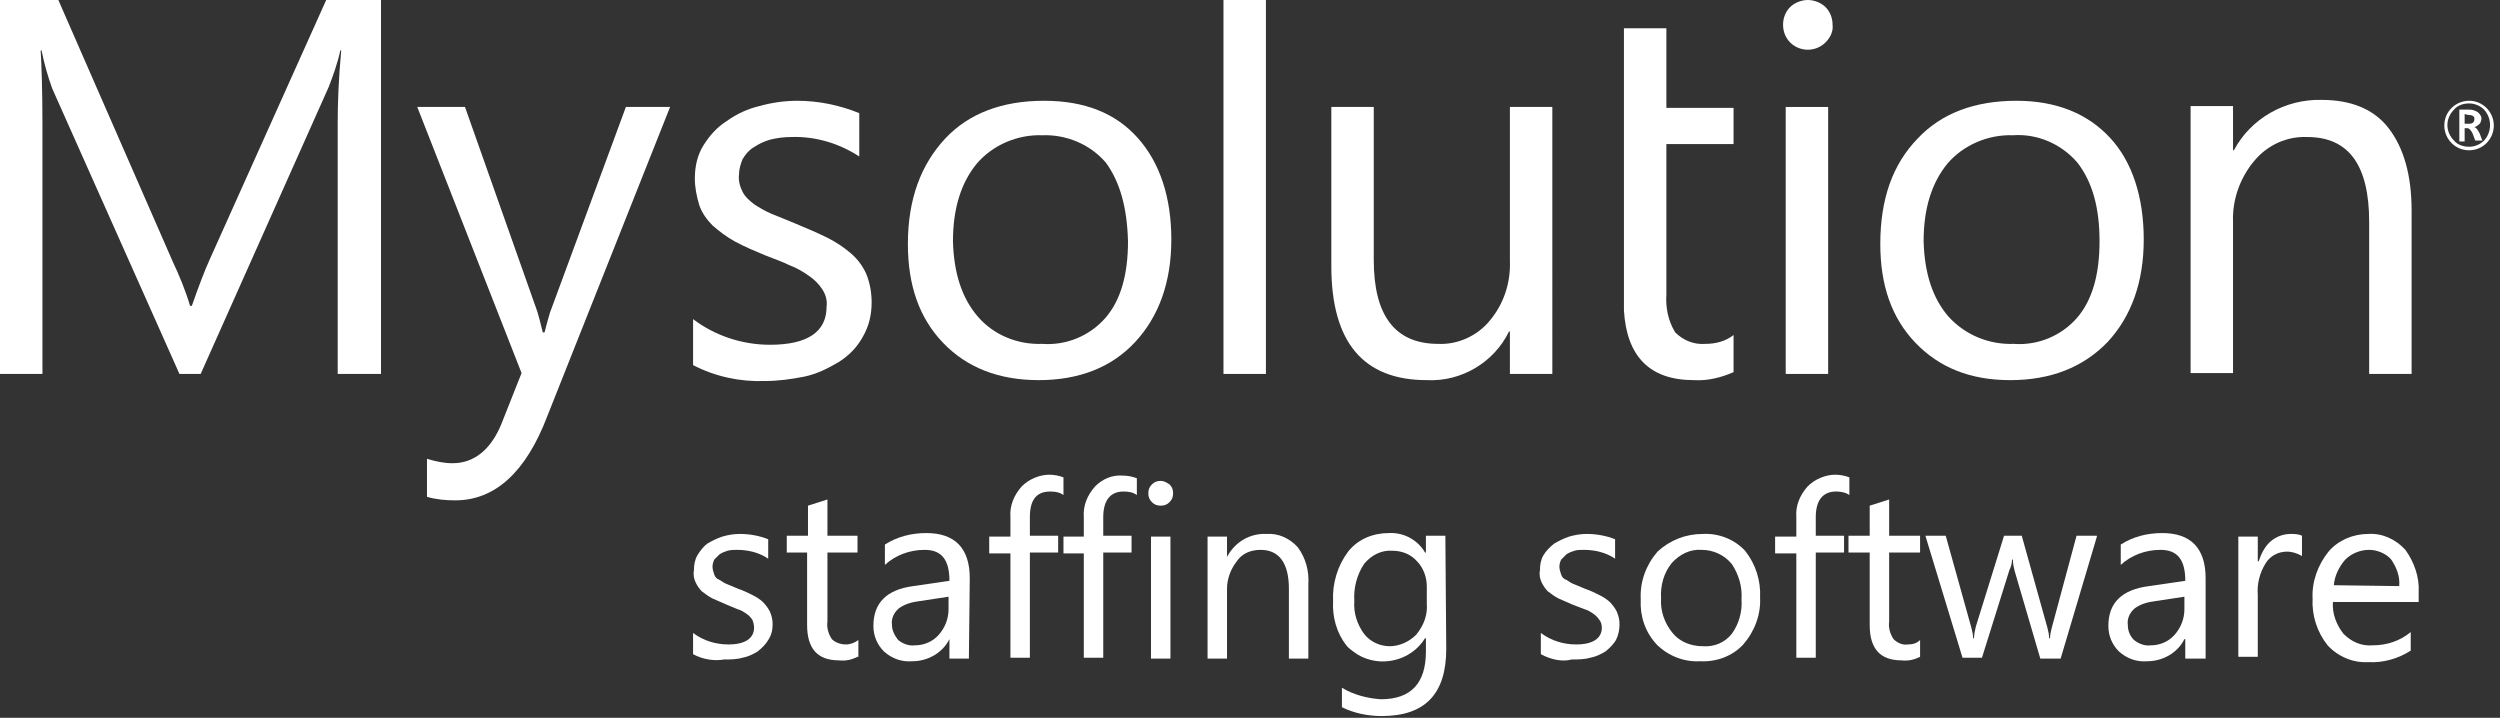 <?xml version="1.0" encoding="utf-8"?>
<!-- Generator: Adobe Illustrator 21.0.0, SVG Export Plug-In . SVG Version: 6.00 Build 0)  -->
<svg version="1.1" id="Laag_1" xmlns="http://www.w3.org/2000/svg" xmlns:xlink="http://www.w3.org/1999/xlink" x="0px" y="0px"
	 viewBox="0 0 282.8 81.2" style="enable-background:new 0 0 282.8 81.2;" xml:space="preserve">
<rect x="0" y="0" width="282.8" height="81.2" fill="#333333" stroke="none"/>
<style type="text/css">
	.st0{fill:#FFFFFF;}
</style>
<title>Logo Mysolution RGB</title>
<rect x="202" y="12.1" class="st0" width="4.8" height="30.2"/>
<path class="st0" d="M38.2,42.3h4.9V0h-6.2L23.7,29.4c-0.5,1.1-1.2,2.9-2,5.2h-0.2c-0.5-1.7-1.2-3.4-2-5.1L6.6,0H0v42.3h4.8V14
	c0-3.8-0.1-6.6-0.2-8.3h0.1C5,7.2,5.4,8.6,5.9,10l14.4,32.3h2.4L37.2,9.8c0.5-1.3,1-2.7,1.3-4.1h0.1c-0.3,3.2-0.4,6-0.4,8.2
	L38.2,42.3L38.2,42.3z"/>
<path class="st0" d="M61.9,47.1l13.9-35h-5l-8.6,23.3c-0.3,1-0.5,1.8-0.6,2.2h-0.2c-0.3-1.2-0.5-2-0.6-2.3l-8.2-23.2h-5.4l11.8,30.1
	L56.7,48c-1.2,2.9-3.1,4.4-5.5,4.4c-1,0-1.9-0.2-2.9-0.5v4.3c1,0.3,2.1,0.4,3.2,0.4C56,56.6,59.5,53.4,61.9,47.1"/>
<path class="st0" d="M97.6,38.1c0.7-1.2,1-2.5,1-3.9c0-1.1-0.2-2.2-0.6-3.2c-0.4-0.9-1-1.7-1.7-2.3c-0.8-0.7-1.7-1.3-2.7-1.8
	c-1.2-0.6-2.4-1.1-3.6-1.6c-1-0.4-1.9-0.8-2.7-1.1c-0.7-0.3-1.4-0.7-2-1.1c-0.5-0.4-1-0.8-1.3-1.4c-0.3-0.6-0.5-1.3-0.4-2
	c0-0.6,0.2-1.2,0.4-1.7c0.3-0.5,0.7-1,1.2-1.3c0.6-0.4,1.2-0.7,1.9-0.9c0.8-0.2,1.6-0.3,2.4-0.3c2.7-0.1,5.4,0.7,7.7,2.2v-4.9
	c-2.2-0.9-4.6-1.4-7-1.4c-1.4,0-2.9,0.2-4.3,0.6c-1.3,0.3-2.6,0.9-3.7,1.7c-1.1,0.7-1.9,1.6-2.6,2.7c-0.7,1.1-1,2.4-1,3.8
	c0,1,0.2,2,0.5,3c0.3,0.9,0.9,1.7,1.5,2.3c0.8,0.7,1.6,1.3,2.5,1.8c1.1,0.6,2.3,1.1,3.5,1.6c1,0.4,1.9,0.7,2.7,1.1
	c0.8,0.3,1.5,0.7,2.2,1.2c0.6,0.4,1.1,0.9,1.5,1.5c0.4,0.6,0.6,1.3,0.5,2c0,2.8-2.1,4.3-6.4,4.3c-3.1,0-6.2-1-8.7-2.9v5.2
	c2.5,1.3,5.3,1.9,8.1,1.8c1.5,0,3-0.2,4.5-0.5c1.4-0.3,2.6-0.9,3.8-1.6C96.1,40.2,97,39.2,97.6,38.1"/>
<path class="st0" d="M127.6,27.3c0,3.7-0.8,6.6-2.5,8.6c-1.8,2.1-4.5,3.2-7.2,3c-2.8,0.1-5.5-1-7.3-3.1c-1.8-2.1-2.7-4.9-2.8-8.5
	c0-3.7,0.9-6.6,2.7-8.8c1.8-2.1,4.6-3.3,7.4-3.2c2.7-0.1,5.4,1,7.2,3.1C126.7,20.6,127.5,23.5,127.6,27.3 M128.4,38.7
	c2.7-2.9,4.1-6.8,4.1-11.6s-1.3-8.7-3.8-11.5c-2.5-2.8-6-4.2-10.6-4.2c-4.7,0-8.5,1.4-11.2,4.3s-4.2,6.8-4.2,11.9
	c0,4.7,1.3,8.4,4,11.2S113,43,117.5,43S125.7,41.6,128.4,38.7"/>
<rect x="138.4" class="st0" width="4.8" height="42.3"/>
<path class="st0" d="M170.8,42.3h4.8V12.1h-4.8v17.4c0.1,2.5-0.7,4.9-2.3,6.8c-1.4,1.7-3.6,2.7-5.8,2.6c-4.9,0-7.3-3.2-7.3-9.5V12.1
	h-4.8v18c0,8.6,3.6,12.9,10.8,12.9c3.9,0.2,7.6-2,9.3-5.5h0.1V42.3z"/>
<path class="st0" d="M191.6,43c1.6,0.1,3.1-0.3,4.5-0.9v-4.2c-0.9,0.7-2,1-3.2,1c-1.3,0.1-2.5-0.4-3.4-1.3c-0.8-1.3-1.1-2.8-1-4.3
	v-17h7.6v-4.1h-7.6V3.2h-4.8l0,0v31.9C184,40.3,186.6,43,191.6,43"/>
<path class="st0" d="M206.5,4.8c0.5-0.5,0.9-1.2,0.8-2c0-0.8-0.3-1.5-0.8-2c-0.5-0.5-1.3-0.8-2-0.8c-0.7,0-1.5,0.3-2,0.8
	c-0.5,0.5-0.8,1.2-0.8,2c0,0.8,0.3,1.5,0.8,2C203.6,5.9,205.4,5.9,206.5,4.8"/>
<path class="st0" d="M237.5,27.3c0,3.7-0.8,6.6-2.5,8.6c-1.8,2.1-4.5,3.2-7.2,3c-2.8,0.1-5.5-1-7.4-3.1c-1.8-2.1-2.7-4.9-2.8-8.5
	c0-3.7,0.9-6.6,2.7-8.8c1.8-2.1,4.6-3.3,7.4-3.2c2.8-0.2,5.5,1,7.3,3.1C236.7,20.6,237.5,23.5,237.5,27.3 M238.4,38.7
	c2.7-2.9,4.1-6.8,4.1-11.6s-1.3-8.8-3.8-11.5s-6-4.2-10.6-4.2c-4.7,0-8.5,1.4-11.2,4.3c-2.8,2.9-4.2,6.8-4.2,11.9
	c0,4.7,1.3,8.4,4,11.2s6.2,4.2,10.7,4.2S235.6,41.6,238.4,38.7"/>
<path class="st0" d="M272.8,42.3V23.8c0-4-0.9-7.1-2.6-9.3s-4.3-3.2-7.6-3.2c-4.1-0.1-8,2.1-9.9,5.7h-0.1v-5h-4.8v30.2h4.8V25.1
	c-0.1-2.5,0.8-5,2.4-6.9c1.5-1.8,3.7-2.8,6-2.7c4.7,0,7,3.2,7,9.6v17.2H272.8z"/>
<path class="st0" d="M278.8,12.9V14h0.5c0.4,0,0.6-0.2,0.6-0.5c0-0.2,0-0.3-0.2-0.4c-0.2-0.1-0.4-0.1-0.5-0.1L278.8,12.9z
	 M280.8,15.9H280l-0.3-0.8c-0.2-0.4-0.4-0.6-0.6-0.6h-0.3V16h-0.6v-3.6h1.1c0.4,0,0.7,0.1,1,0.3c0.2,0.2,0.4,0.4,0.4,0.7
	c0,0.2-0.1,0.5-0.2,0.6c-0.2,0.2-0.4,0.3-0.6,0.4l0,0c0.2,0,0.4,0.3,0.6,0.7L280.8,15.9z M279.3,11.7c-0.6,0-1.3,0.2-1.7,0.7
	c-1,1-1,2.5,0,3.5c0,0,0,0,0,0c0.4,0.5,1.1,0.7,1.7,0.7c0.7,0,1.3-0.3,1.7-0.7c0.9-1,0.9-2.5,0-3.5C280.6,12,280,11.7,279.3,11.7
	 M279.3,17c-1.6,0-2.8-1.3-2.8-2.8c0,0,0,0,0,0c0-1.6,1.3-2.8,2.8-2.8c0,0,0,0,0,0c1.6,0,2.8,1.3,2.8,2.8S280.9,17,279.3,17"/>
<path class="st0" d="M78.4,74v-2.4c1.2,0.9,2.6,1.3,4,1.3c1.9,0,2.9-0.7,2.9-1.9c0-0.3-0.1-0.7-0.2-0.9c-0.2-0.3-0.4-0.5-0.7-0.7
	c-0.3-0.2-0.6-0.4-1-0.5l-1.2-0.5c-0.5-0.2-1.1-0.5-1.6-0.7c-0.4-0.2-0.8-0.5-1.2-0.8c-0.3-0.3-0.5-0.6-0.7-1
	c-0.2-0.4-0.3-0.9-0.2-1.4c0-0.6,0.1-1.2,0.4-1.7c0.3-0.5,0.7-1,1.1-1.3c0.5-0.3,1.1-0.6,1.7-0.8c0.7-0.2,1.3-0.3,2-0.3
	c1.1,0,2.2,0.2,3.2,0.6v2.2c-1-0.7-2.3-1-3.5-1c-0.4,0-0.7,0-1.1,0.1c-0.3,0.1-0.6,0.2-0.9,0.4c-0.2,0.2-0.4,0.4-0.6,0.6
	c-0.1,0.2-0.2,0.5-0.2,0.8c0,0.3,0.1,0.6,0.2,0.9c0.1,0.3,0.3,0.5,0.6,0.6c0.3,0.2,0.6,0.4,0.9,0.5l1.2,0.5c0.6,0.2,1.2,0.5,1.6,0.7
	c0.4,0.2,0.9,0.5,1.2,0.8c0.3,0.3,0.6,0.7,0.8,1.1c0.2,0.5,0.3,0.9,0.3,1.4c0,0.6-0.1,1.2-0.5,1.8c-0.3,0.5-0.7,0.9-1.2,1.3
	c-0.5,0.3-1.1,0.6-1.7,0.7c-0.7,0.2-1.4,0.2-2.1,0.2C80.8,74.8,79.5,74.6,78.4,74z"/>
<path class="st0" d="M97,74.3c-0.6,0.3-1.3,0.5-2.1,0.4c-2.4,0-3.6-1.3-3.6-4v-8.2H89v-1.9h2.4v-3.4l2.2-0.7v4.1H97v1.9h-3.4v7.8
	c-0.1,0.7,0.1,1.4,0.5,2c0.4,0.4,1,0.6,1.6,0.6c0.5,0,1-0.2,1.4-0.5V74.3z"/>
<path class="st0" d="M109.6,74.5h-2.2v-2.2l0,0c-0.8,1.6-2.5,2.5-4.2,2.5c-1.2,0.1-2.3-0.3-3.2-1.1c-0.8-0.8-1.2-1.8-1.2-2.9
	c0-2.6,1.5-4.1,4.5-4.5l4.1-0.6c0-2.4-0.9-3.5-2.8-3.5c-1.7,0-3.3,0.6-4.5,1.7v-2.3c1.4-0.9,3-1.3,4.7-1.3c3.2,0,4.9,1.7,4.9,5.1
	L109.6,74.5z M107.3,67.5L104,68c-0.8,0.1-1.6,0.3-2.3,0.8c-0.6,0.5-0.9,1.2-0.8,1.9c0,0.6,0.3,1.2,0.7,1.7c0.5,0.4,1.2,0.7,1.9,0.6
	c1,0,2-0.4,2.7-1.2c0.7-0.8,1.1-1.8,1.1-2.9L107.3,67.5z"/>
<path class="st0" d="M120.3,56c-0.4-0.3-0.9-0.4-1.5-0.4c-1.6,0-2.3,1-2.3,2.9v2.1h3.2v1.9h-3.2v11.9h-2.2V62.6h-2.4v-1.9h2.4v-2.2
	c-0.1-1.3,0.4-2.5,1.3-3.5c0.8-0.8,2-1.3,3.1-1.3c0.5,0,1.1,0.1,1.6,0.3V56z"/>
<path class="st0" d="M128.6,56c-0.4-0.3-0.9-0.4-1.5-0.4c-1.5,0-2.3,1-2.3,2.9v2.1h3.2v1.9h-3.2v11.9h-2.2V62.6h-2.3v-1.9h2.3v-2.2
	c-0.1-1.3,0.4-2.5,1.3-3.5c0.8-0.8,1.9-1.3,3.1-1.2c0.5,0,1.1,0.1,1.6,0.3L128.6,56L128.6,56z"/>
<path class="st0" d="M131.3,57.2c-0.4,0-0.7-0.1-1-0.4c-0.3-0.3-0.4-0.6-0.4-1c0-0.4,0.1-0.7,0.4-1c0.3-0.3,0.6-0.4,1-0.4
	c0.4,0,0.7,0.2,1,0.4c0.3,0.3,0.4,0.6,0.4,1c0,0.4-0.1,0.7-0.4,1C132,57.1,131.7,57.2,131.3,57.2z M132.4,74.5h-2.2V60.7h2.2V74.5z"
	/>
<path class="st0" d="M148,74.5h-2.2v-7.9c0-2.9-1.1-4.4-3.2-4.4c-1.1,0-2.1,0.4-2.7,1.3c-0.7,0.9-1.1,2-1.1,3.1v7.9h-2.2V60.7h2.2
	V63l0,0c0.9-1.7,2.6-2.7,4.5-2.6c1.3-0.1,2.6,0.5,3.5,1.5c0.9,1.2,1.3,2.7,1.2,4.2C148,66.1,148,74.5,148,74.5z"/>
<path class="st0" d="M163.6,73.4c0,5.1-2.4,7.6-7.3,7.6c-1.5,0-3.1-0.3-4.5-1v-2.2c1.3,0.8,2.9,1.2,4.4,1.3c3.4,0,5.1-1.8,5.1-5.4
	v-1.5h-0.1c-1.6,2.6-5.1,3.4-7.7,1.8c-0.4-0.3-0.9-0.6-1.2-1c-1.1-1.4-1.6-3.2-1.5-5c-0.1-2,0.5-4,1.7-5.6c1.1-1.4,2.8-2.1,4.6-2.1
	c1.7-0.1,3.3,0.8,4.1,2.2h0.1v-1.9h2.2L163.6,73.4L163.6,73.4z M161.4,68.3v-2c0-1-0.4-2.1-1.1-2.8c-0.7-0.8-1.7-1.2-2.8-1.2
	c-1.2-0.1-2.4,0.5-3.2,1.5c-0.8,1.2-1.2,2.7-1.1,4.2c-0.1,1.3,0.3,2.6,1.1,3.7c0.7,0.9,1.8,1.4,2.9,1.4c1.1,0,2.2-0.5,3-1.3
	C161.1,70.7,161.5,69.5,161.4,68.3z"/>
<path class="st0" d="M174.3,74v-2.4c1.2,0.9,2.6,1.3,4,1.3c1.9,0,2.9-0.7,2.9-1.9c0-0.3-0.1-0.7-0.3-0.9c-0.2-0.3-0.4-0.5-0.7-0.7
	c-0.3-0.2-0.6-0.4-1-0.5l-1.3-0.5c-0.5-0.2-1.1-0.5-1.6-0.7c-0.4-0.2-0.8-0.5-1.2-0.8c-0.3-0.3-0.5-0.6-0.7-1
	c-0.2-0.4-0.3-0.9-0.2-1.4c0-0.6,0.1-1.2,0.4-1.7c0.3-0.5,0.7-0.9,1.2-1.3c0.5-0.3,1.1-0.6,1.7-0.8c0.7-0.2,1.3-0.3,2-0.3
	c1.1,0,2.2,0.2,3.2,0.6v2.2c-1-0.7-2.3-1-3.5-1c-0.4,0-0.8,0-1.1,0.1c-0.3,0.1-0.6,0.2-0.9,0.4c-0.2,0.2-0.4,0.4-0.6,0.6
	c-0.1,0.2-0.2,0.5-0.2,0.8c0,0.3,0.1,0.6,0.2,0.9c0.1,0.3,0.3,0.5,0.6,0.6c0.3,0.2,0.6,0.4,0.9,0.5l1.2,0.5c0.6,0.2,1.2,0.5,1.6,0.7
	c0.4,0.2,0.9,0.5,1.2,0.8c0.3,0.3,0.6,0.7,0.8,1.1c0.2,0.5,0.3,0.9,0.3,1.4c0,0.6-0.1,1.2-0.4,1.8c-0.3,0.5-0.7,0.9-1.2,1.3
	c-0.5,0.3-1.1,0.6-1.7,0.7c-0.7,0.2-1.4,0.2-2.1,0.2C176.7,74.9,175.4,74.6,174.3,74z"/>
<path class="st0" d="M192.3,74.8c-1.8,0.1-3.6-0.6-4.9-1.9c-1.3-1.4-1.9-3.2-1.8-5.1c-0.1-2,0.6-3.9,1.9-5.4c1.4-1.3,3.2-2,5.1-2
	c1.8-0.1,3.6,0.6,4.8,1.9c1.2,1.5,1.8,3.4,1.7,5.3c0.1,1.9-0.6,3.8-1.9,5.3C196,74.2,194.2,74.9,192.3,74.8z M192.5,62.2
	c-1.3-0.1-2.5,0.5-3.4,1.5c-0.9,1.1-1.3,2.6-1.2,4c-0.1,1.4,0.4,2.8,1.3,3.9c0.8,1,2.1,1.5,3.4,1.5c1.3,0.1,2.5-0.4,3.3-1.4
	c0.8-1.1,1.2-2.5,1.1-3.9c0.1-1.4-0.3-2.8-1.1-4C195,62.7,193.7,62.2,192.5,62.2z"/>
<path class="st0" d="M209.2,56c-0.4-0.3-1-0.4-1.5-0.4c-1.5,0-2.3,1-2.3,2.9v2.1h3.2v1.9h-3.2v11.9h-2.2V62.6h-2.4v-1.9h2.4v-2.2
	c-0.1-1.3,0.4-2.5,1.3-3.5c0.8-0.8,2-1.3,3.1-1.3c0.5,0,1.1,0.1,1.6,0.3V56L209.2,56z"/>
<path class="st0" d="M217.2,74.3c-0.6,0.3-1.3,0.5-2.1,0.4c-2.4,0-3.6-1.3-3.6-4v-8.2h-2.4v-1.9h2.4v-3.4l2.2-0.7v4.1h3.5v1.9h-3.5
	v7.8c-0.1,0.7,0.1,1.4,0.5,2c0.4,0.4,1,0.7,1.6,0.6c0.5,0,1-0.1,1.4-0.5V74.3z"/>
<path class="st0" d="M237.2,60.7l-4.1,13.8h-2.3l-2.9-9.9c-0.1-0.4-0.2-0.8-0.2-1.3h-0.1c0,0.4-0.1,0.8-0.3,1.2l-3.1,9.9h-2.2
	l-4.2-13.8h2.3l2.9,10.4c0.1,0.4,0.2,0.8,0.2,1.2h0.1c0-0.4,0.1-0.9,0.2-1.3l3.2-10.3h2l2.9,10.4c0.1,0.4,0.2,0.8,0.2,1.2h0.1
	c0-0.4,0.1-0.8,0.2-1.2l2.8-10.4H237.2z"/>
<path class="st0" d="M249.4,74.5h-2.2v-2.2h-0.1c-0.8,1.6-2.5,2.5-4.2,2.5c-1.2,0.1-2.3-0.3-3.2-1.1c-0.8-0.8-1.2-1.8-1.2-2.9
	c0-2.6,1.5-4.1,4.6-4.5l4.1-0.6c0-2.4-0.9-3.5-2.8-3.5c-1.7,0-3.3,0.6-4.5,1.7v-2.3c1.4-0.9,3-1.3,4.7-1.3c3.2,0,4.9,1.7,4.9,5.1
	V74.5L249.4,74.5z M247.1,67.5l-3.3,0.5c-0.8,0.1-1.6,0.3-2.3,0.8c-0.6,0.5-0.9,1.2-0.8,1.9c0,0.6,0.2,1.2,0.7,1.7
	c0.5,0.4,1.2,0.7,1.9,0.6c1,0,2-0.4,2.7-1.2c0.7-0.8,1.1-1.8,1.1-2.9L247.1,67.5L247.1,67.5z"/>
<path class="st0" d="M260.4,62.9c-0.5-0.3-1.1-0.5-1.7-0.5c-1,0-1.9,0.5-2.4,1.3c-0.7,1.1-1,2.4-0.9,3.6v7h-2.2V60.7h2.2v2.8h0.1
	c0.3-0.9,0.7-1.7,1.4-2.3c0.6-0.5,1.4-0.8,2.2-0.8c0.4,0,0.9,0,1.3,0.2L260.4,62.9z"/>
<path class="st0" d="M273.6,68.1h-9.7c-0.1,1.3,0.4,2.6,1.2,3.6c0.9,0.9,2,1.4,3.3,1.3c1.6,0,3.1-0.5,4.3-1.5v2.1
	c-1.4,0.9-3.1,1.4-4.8,1.3c-1.7,0.1-3.4-0.6-4.6-1.9c-1.2-1.5-1.8-3.4-1.7-5.3c-0.1-1.9,0.6-3.8,1.8-5.3c1.1-1.3,2.8-2,4.5-2
	c1.6-0.1,3.1,0.6,4.2,1.8c1,1.4,1.6,3.1,1.5,4.8V68.1L273.6,68.1z M271.4,66.3c0.1-1.1-0.3-2.1-0.9-3c-0.6-0.7-1.6-1.1-2.5-1.1
	c-1,0-2,0.4-2.7,1.1c-0.7,0.8-1.2,1.8-1.3,2.9L271.4,66.3z"/>
</svg>
